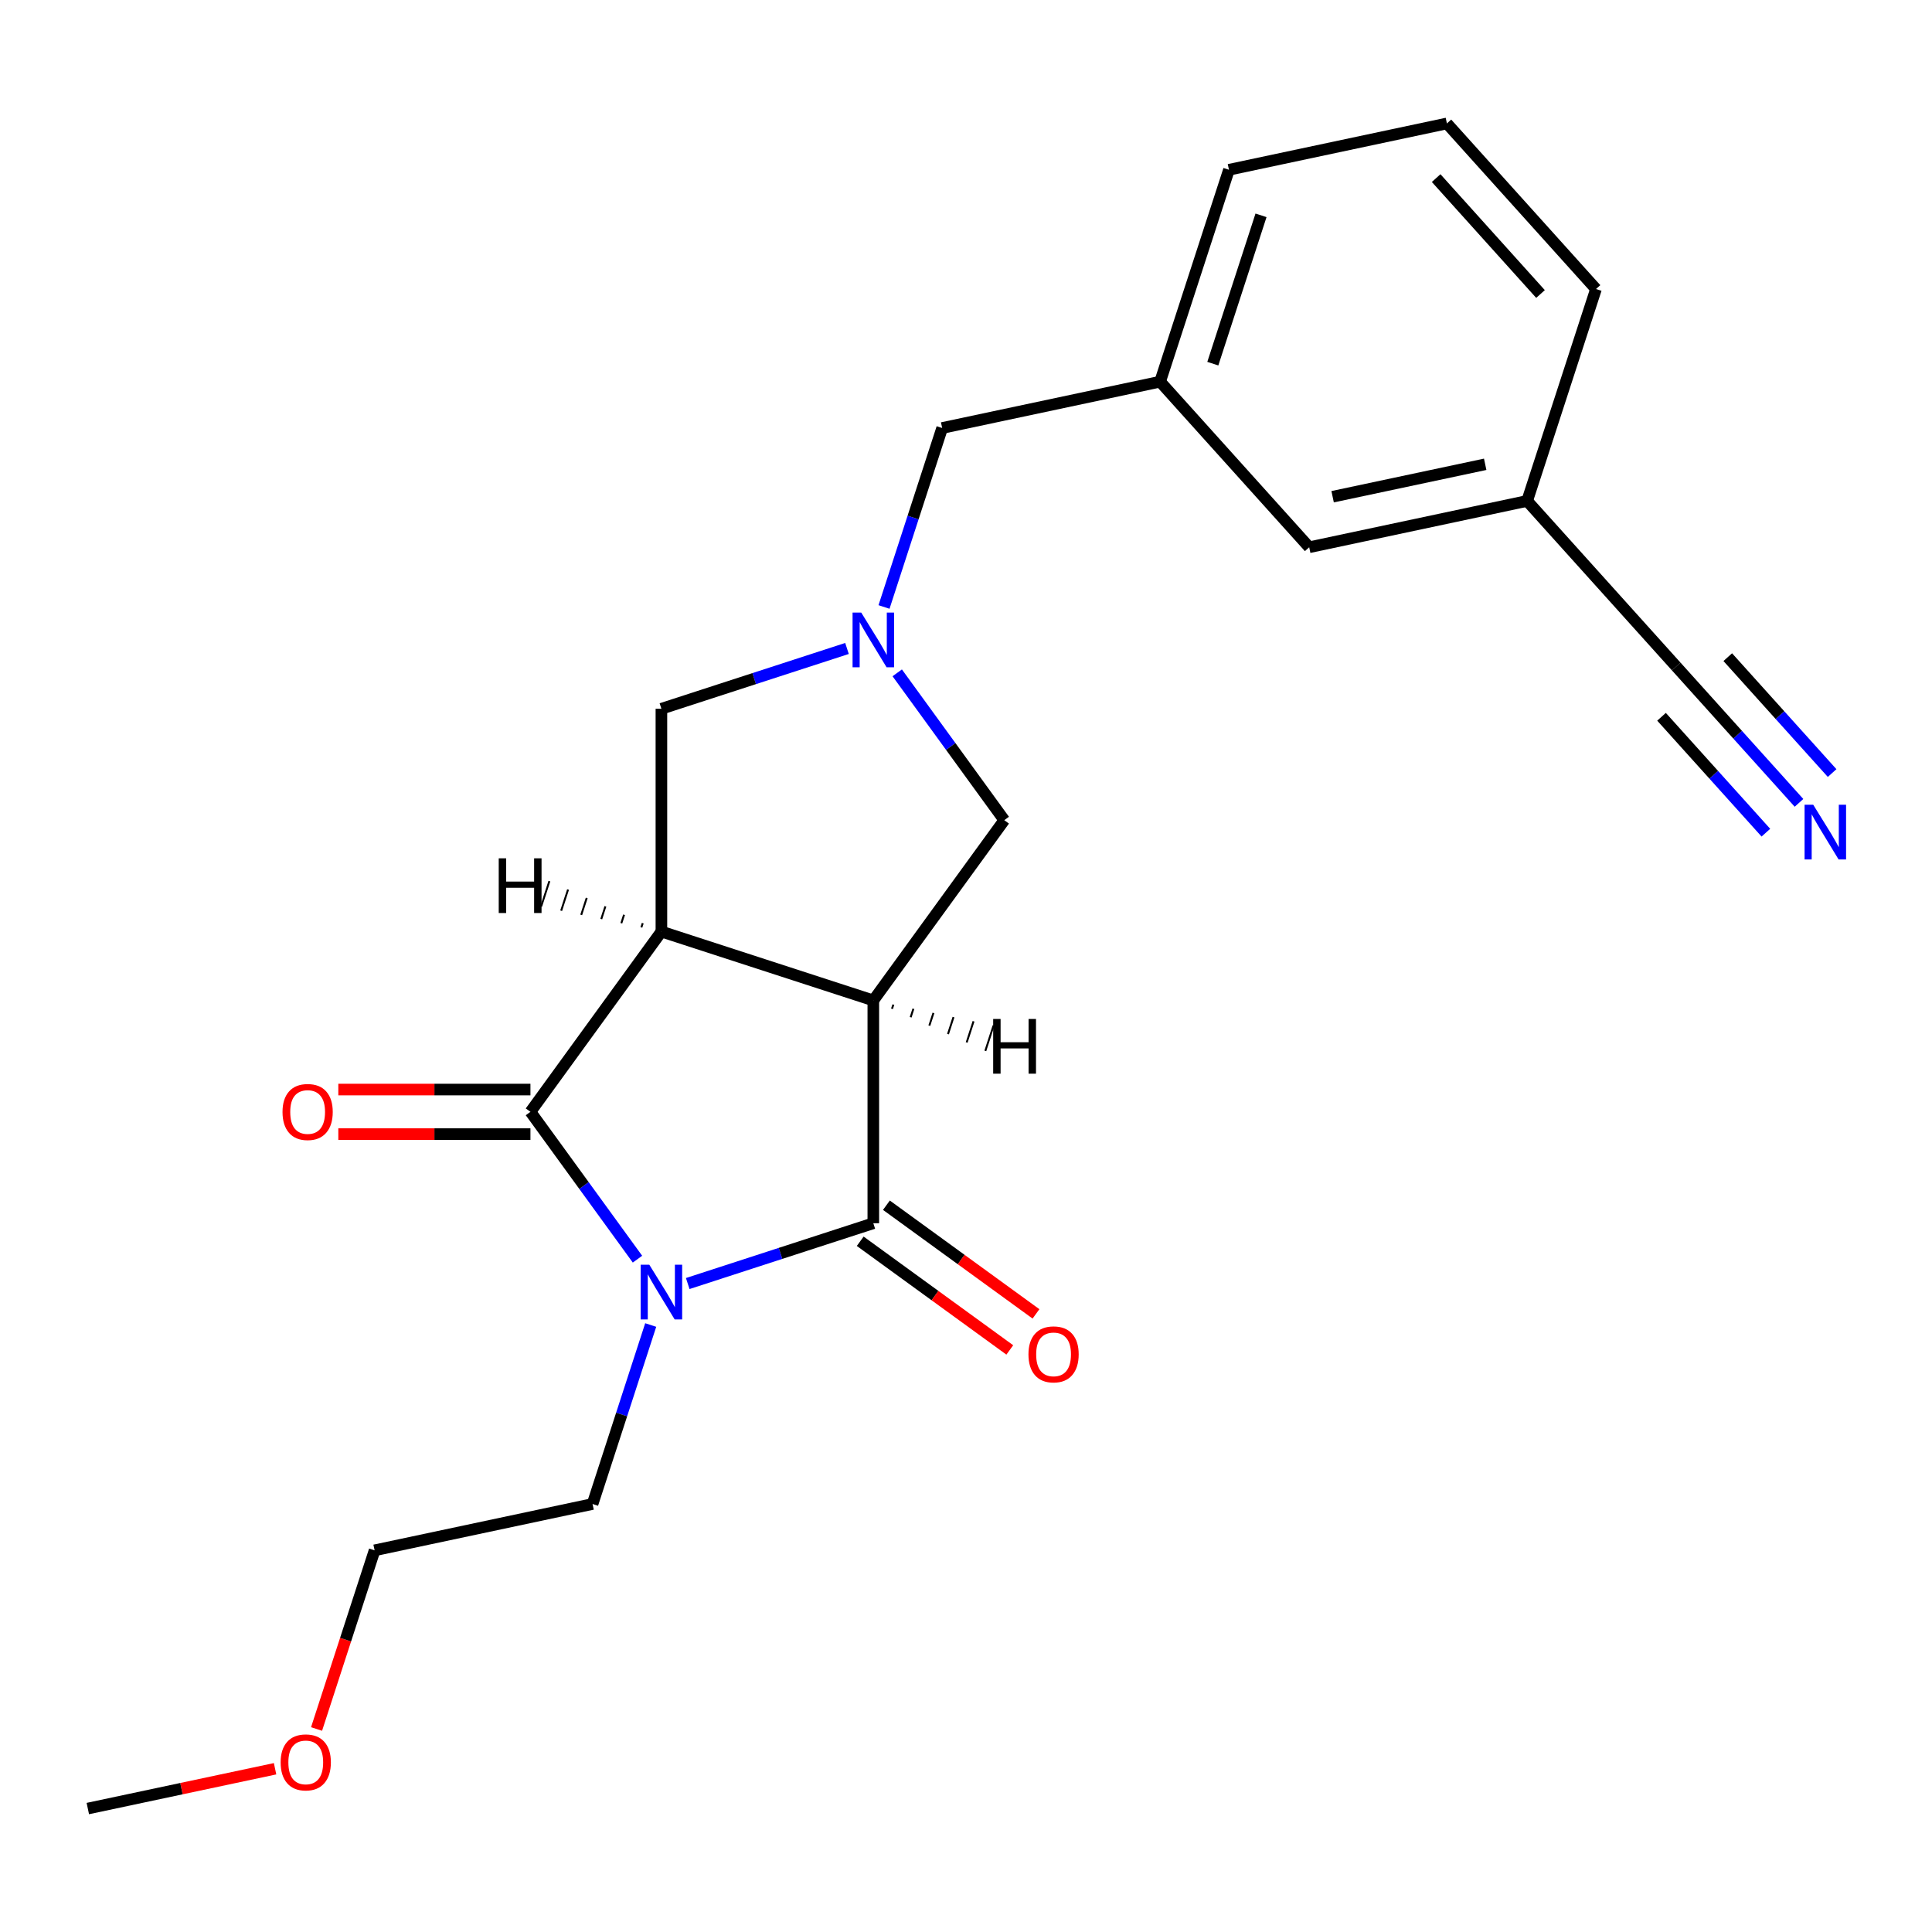 <?xml version='1.0' encoding='iso-8859-1'?>
<svg version='1.1' baseProfile='full'
              xmlns='http://www.w3.org/2000/svg'
                      xmlns:rdkit='http://www.rdkit.org/xml'
                      xmlns:xlink='http://www.w3.org/1999/xlink'
                  xml:space='preserve'
width='1000px' height='1000px' viewBox='0 0 1000 1000'>
<!-- END OF HEADER -->
<rect style='opacity:1.0;fill:#FFFFFF;stroke:none' width='1000' height='1000' x='0' y='0'> </rect>
<path class='bond-2' d='M 329.961,651.74 L 302.259,613.611' style='fill:none;fill-rule:evenodd;stroke:#0000FF;stroke-width:6px;stroke-linecap:butt;stroke-linejoin:miter;stroke-opacity:1' />
<path class='bond-2' d='M 302.259,613.611 L 274.556,575.482' style='fill:none;fill-rule:evenodd;stroke:#000000;stroke-width:6px;stroke-linecap:butt;stroke-linejoin:miter;stroke-opacity:1' />
<path class='bond-3' d='M 355.967,664.357 L 403.996,648.751' style='fill:none;fill-rule:evenodd;stroke:#0000FF;stroke-width:6px;stroke-linecap:butt;stroke-linejoin:miter;stroke-opacity:1' />
<path class='bond-3' d='M 403.996,648.751 L 452.026,633.146' style='fill:none;fill-rule:evenodd;stroke:#000000;stroke-width:6px;stroke-linecap:butt;stroke-linejoin:miter;stroke-opacity:1' />
<path class='bond-13' d='M 336.806,685.827 L 321.756,732.146' style='fill:none;fill-rule:evenodd;stroke:#0000FF;stroke-width:6px;stroke-linecap:butt;stroke-linejoin:miter;stroke-opacity:1' />
<path class='bond-13' d='M 321.756,732.146 L 306.706,778.466' style='fill:none;fill-rule:evenodd;stroke:#000000;stroke-width:6px;stroke-linecap:butt;stroke-linejoin:miter;stroke-opacity:1' />
<path class='bond-0' d='M 342.344,482.181 L 274.556,575.482' style='fill:none;fill-rule:evenodd;stroke:#000000;stroke-width:6px;stroke-linecap:butt;stroke-linejoin:miter;stroke-opacity:1' />
<path class='bond-6' d='M 342.344,482.181 L 342.344,366.854' style='fill:none;fill-rule:evenodd;stroke:#000000;stroke-width:6px;stroke-linecap:butt;stroke-linejoin:miter;stroke-opacity:1' />
<path class='bond-22' d='M 342.344,482.181 L 452.026,517.819' style='fill:none;fill-rule:evenodd;stroke:#000000;stroke-width:6px;stroke-linecap:butt;stroke-linejoin:miter;stroke-opacity:1' />
<path class='bond-25' d='M 332.68,477.829 L 331.967,480.022' style='fill:none;fill-rule:evenodd;stroke:#000000;stroke-width:1.0px;stroke-linecap:butt;stroke-linejoin:miter;stroke-opacity:1' />
<path class='bond-25' d='M 323.017,473.476 L 321.591,477.863' style='fill:none;fill-rule:evenodd;stroke:#000000;stroke-width:1.0px;stroke-linecap:butt;stroke-linejoin:miter;stroke-opacity:1' />
<path class='bond-25' d='M 313.353,469.124 L 311.215,475.705' style='fill:none;fill-rule:evenodd;stroke:#000000;stroke-width:1.0px;stroke-linecap:butt;stroke-linejoin:miter;stroke-opacity:1' />
<path class='bond-25' d='M 303.689,464.771 L 300.838,473.546' style='fill:none;fill-rule:evenodd;stroke:#000000;stroke-width:1.0px;stroke-linecap:butt;stroke-linejoin:miter;stroke-opacity:1' />
<path class='bond-25' d='M 294.026,460.419 L 290.462,471.387' style='fill:none;fill-rule:evenodd;stroke:#000000;stroke-width:1.0px;stroke-linecap:butt;stroke-linejoin:miter;stroke-opacity:1' />
<path class='bond-25' d='M 284.362,456.066 L 280.086,469.228' style='fill:none;fill-rule:evenodd;stroke:#000000;stroke-width:1.0px;stroke-linecap:butt;stroke-linejoin:miter;stroke-opacity:1' />
<path class='bond-1' d='M 452.026,517.819 L 452.026,633.146' style='fill:none;fill-rule:evenodd;stroke:#000000;stroke-width:6px;stroke-linecap:butt;stroke-linejoin:miter;stroke-opacity:1' />
<path class='bond-5' d='M 452.026,517.819 L 519.813,424.518' style='fill:none;fill-rule:evenodd;stroke:#000000;stroke-width:6px;stroke-linecap:butt;stroke-linejoin:miter;stroke-opacity:1' />
<path class='bond-26' d='M 461.689,522.171 L 462.402,519.978' style='fill:none;fill-rule:evenodd;stroke:#000000;stroke-width:1.0px;stroke-linecap:butt;stroke-linejoin:miter;stroke-opacity:1' />
<path class='bond-26' d='M 471.353,526.524 L 472.778,522.137' style='fill:none;fill-rule:evenodd;stroke:#000000;stroke-width:1.0px;stroke-linecap:butt;stroke-linejoin:miter;stroke-opacity:1' />
<path class='bond-26' d='M 481.016,530.876 L 483.155,524.295' style='fill:none;fill-rule:evenodd;stroke:#000000;stroke-width:1.0px;stroke-linecap:butt;stroke-linejoin:miter;stroke-opacity:1' />
<path class='bond-26' d='M 490.68,535.229 L 493.531,526.454' style='fill:none;fill-rule:evenodd;stroke:#000000;stroke-width:1.0px;stroke-linecap:butt;stroke-linejoin:miter;stroke-opacity:1' />
<path class='bond-26' d='M 500.343,539.581 L 503.907,528.613' style='fill:none;fill-rule:evenodd;stroke:#000000;stroke-width:1.0px;stroke-linecap:butt;stroke-linejoin:miter;stroke-opacity:1' />
<path class='bond-26' d='M 510.007,543.934 L 514.284,530.772' style='fill:none;fill-rule:evenodd;stroke:#000000;stroke-width:1.0px;stroke-linecap:butt;stroke-linejoin:miter;stroke-opacity:1' />
<path class='bond-9' d='M 274.556,563.95 L 224.834,563.95' style='fill:none;fill-rule:evenodd;stroke:#000000;stroke-width:6px;stroke-linecap:butt;stroke-linejoin:miter;stroke-opacity:1' />
<path class='bond-9' d='M 224.834,563.95 L 175.113,563.95' style='fill:none;fill-rule:evenodd;stroke:#FF0000;stroke-width:6px;stroke-linecap:butt;stroke-linejoin:miter;stroke-opacity:1' />
<path class='bond-9' d='M 274.556,587.015 L 224.834,587.015' style='fill:none;fill-rule:evenodd;stroke:#000000;stroke-width:6px;stroke-linecap:butt;stroke-linejoin:miter;stroke-opacity:1' />
<path class='bond-9' d='M 224.834,587.015 L 175.113,587.015' style='fill:none;fill-rule:evenodd;stroke:#FF0000;stroke-width:6px;stroke-linecap:butt;stroke-linejoin:miter;stroke-opacity:1' />
<path class='bond-10' d='M 445.247,642.476 L 483.956,670.6' style='fill:none;fill-rule:evenodd;stroke:#000000;stroke-width:6px;stroke-linecap:butt;stroke-linejoin:miter;stroke-opacity:1' />
<path class='bond-10' d='M 483.956,670.6 L 522.665,698.723' style='fill:none;fill-rule:evenodd;stroke:#FF0000;stroke-width:6px;stroke-linecap:butt;stroke-linejoin:miter;stroke-opacity:1' />
<path class='bond-10' d='M 458.805,623.816 L 497.514,651.939' style='fill:none;fill-rule:evenodd;stroke:#000000;stroke-width:6px;stroke-linecap:butt;stroke-linejoin:miter;stroke-opacity:1' />
<path class='bond-10' d='M 497.514,651.939 L 536.223,680.063' style='fill:none;fill-rule:evenodd;stroke:#FF0000;stroke-width:6px;stroke-linecap:butt;stroke-linejoin:miter;stroke-opacity:1' />
<path class='bond-4' d='M 464.408,348.26 L 492.111,386.389' style='fill:none;fill-rule:evenodd;stroke:#0000FF;stroke-width:6px;stroke-linecap:butt;stroke-linejoin:miter;stroke-opacity:1' />
<path class='bond-4' d='M 492.111,386.389 L 519.813,424.518' style='fill:none;fill-rule:evenodd;stroke:#000000;stroke-width:6px;stroke-linecap:butt;stroke-linejoin:miter;stroke-opacity:1' />
<path class='bond-11' d='M 457.564,314.173 L 472.614,267.854' style='fill:none;fill-rule:evenodd;stroke:#0000FF;stroke-width:6px;stroke-linecap:butt;stroke-linejoin:miter;stroke-opacity:1' />
<path class='bond-11' d='M 472.614,267.854 L 487.664,221.534' style='fill:none;fill-rule:evenodd;stroke:#000000;stroke-width:6px;stroke-linecap:butt;stroke-linejoin:miter;stroke-opacity:1' />
<path class='bond-23' d='M 438.403,335.643 L 390.373,351.249' style='fill:none;fill-rule:evenodd;stroke:#0000FF;stroke-width:6px;stroke-linecap:butt;stroke-linejoin:miter;stroke-opacity:1' />
<path class='bond-23' d='M 390.373,351.249 L 342.344,366.854' style='fill:none;fill-rule:evenodd;stroke:#000000;stroke-width:6px;stroke-linecap:butt;stroke-linejoin:miter;stroke-opacity:1' />
<path class='bond-7' d='M 931.16,415.562 L 899.387,380.275' style='fill:none;fill-rule:evenodd;stroke:#0000FF;stroke-width:6px;stroke-linecap:butt;stroke-linejoin:miter;stroke-opacity:1' />
<path class='bond-7' d='M 899.387,380.275 L 867.614,344.987' style='fill:none;fill-rule:evenodd;stroke:#000000;stroke-width:6px;stroke-linecap:butt;stroke-linejoin:miter;stroke-opacity:1' />
<path class='bond-7' d='M 948.301,400.128 L 921.294,370.134' style='fill:none;fill-rule:evenodd;stroke:#0000FF;stroke-width:6px;stroke-linecap:butt;stroke-linejoin:miter;stroke-opacity:1' />
<path class='bond-7' d='M 921.294,370.134 L 894.287,340.14' style='fill:none;fill-rule:evenodd;stroke:#000000;stroke-width:6px;stroke-linecap:butt;stroke-linejoin:miter;stroke-opacity:1' />
<path class='bond-7' d='M 914.019,430.996 L 887.012,401.002' style='fill:none;fill-rule:evenodd;stroke:#0000FF;stroke-width:6px;stroke-linecap:butt;stroke-linejoin:miter;stroke-opacity:1' />
<path class='bond-7' d='M 887.012,401.002 L 860.005,371.007' style='fill:none;fill-rule:evenodd;stroke:#000000;stroke-width:6px;stroke-linecap:butt;stroke-linejoin:miter;stroke-opacity:1' />
<path class='bond-8' d='M 867.614,344.987 L 790.446,259.283' style='fill:none;fill-rule:evenodd;stroke:#000000;stroke-width:6px;stroke-linecap:butt;stroke-linejoin:miter;stroke-opacity:1' />
<path class='bond-12' d='M 487.664,221.534 L 600.47,197.556' style='fill:none;fill-rule:evenodd;stroke:#000000;stroke-width:6px;stroke-linecap:butt;stroke-linejoin:miter;stroke-opacity:1' />
<path class='bond-15' d='M 600.47,197.556 L 677.639,283.261' style='fill:none;fill-rule:evenodd;stroke:#000000;stroke-width:6px;stroke-linecap:butt;stroke-linejoin:miter;stroke-opacity:1' />
<path class='bond-18' d='M 600.47,197.556 L 636.108,87.874' style='fill:none;fill-rule:evenodd;stroke:#000000;stroke-width:6px;stroke-linecap:butt;stroke-linejoin:miter;stroke-opacity:1' />
<path class='bond-18' d='M 627.752,188.232 L 652.699,111.454' style='fill:none;fill-rule:evenodd;stroke:#000000;stroke-width:6px;stroke-linecap:butt;stroke-linejoin:miter;stroke-opacity:1' />
<path class='bond-20' d='M 306.706,778.466 L 193.899,802.444' style='fill:none;fill-rule:evenodd;stroke:#000000;stroke-width:6px;stroke-linecap:butt;stroke-linejoin:miter;stroke-opacity:1' />
<path class='bond-14' d='M 790.446,259.283 L 677.639,283.261' style='fill:none;fill-rule:evenodd;stroke:#000000;stroke-width:6px;stroke-linecap:butt;stroke-linejoin:miter;stroke-opacity:1' />
<path class='bond-14' d='M 768.729,240.318 L 689.764,257.103' style='fill:none;fill-rule:evenodd;stroke:#000000;stroke-width:6px;stroke-linecap:butt;stroke-linejoin:miter;stroke-opacity:1' />
<path class='bond-24' d='M 790.446,259.283 L 826.084,149.601' style='fill:none;fill-rule:evenodd;stroke:#000000;stroke-width:6px;stroke-linecap:butt;stroke-linejoin:miter;stroke-opacity:1' />
<path class='bond-16' d='M 748.915,63.896 L 636.108,87.874' style='fill:none;fill-rule:evenodd;stroke:#000000;stroke-width:6px;stroke-linecap:butt;stroke-linejoin:miter;stroke-opacity:1' />
<path class='bond-19' d='M 748.915,63.896 L 826.084,149.601' style='fill:none;fill-rule:evenodd;stroke:#000000;stroke-width:6px;stroke-linecap:butt;stroke-linejoin:miter;stroke-opacity:1' />
<path class='bond-19' d='M 743.349,92.186 L 797.367,152.179' style='fill:none;fill-rule:evenodd;stroke:#000000;stroke-width:6px;stroke-linecap:butt;stroke-linejoin:miter;stroke-opacity:1' />
<path class='bond-17' d='M 163.851,894.923 L 178.875,848.683' style='fill:none;fill-rule:evenodd;stroke:#FF0000;stroke-width:6px;stroke-linecap:butt;stroke-linejoin:miter;stroke-opacity:1' />
<path class='bond-17' d='M 178.875,848.683 L 193.899,802.444' style='fill:none;fill-rule:evenodd;stroke:#000000;stroke-width:6px;stroke-linecap:butt;stroke-linejoin:miter;stroke-opacity:1' />
<path class='bond-21' d='M 142.378,915.502 L 93.916,925.803' style='fill:none;fill-rule:evenodd;stroke:#FF0000;stroke-width:6px;stroke-linecap:butt;stroke-linejoin:miter;stroke-opacity:1' />
<path class='bond-21' d='M 93.916,925.803 L 45.455,936.104' style='fill:none;fill-rule:evenodd;stroke:#000000;stroke-width:6px;stroke-linecap:butt;stroke-linejoin:miter;stroke-opacity:1' />
<path  class='atom-0' d='M 336.084 654.624
L 345.364 669.624
Q 346.284 671.104, 347.764 673.784
Q 349.244 676.464, 349.324 676.624
L 349.324 654.624
L 353.084 654.624
L 353.084 682.944
L 349.204 682.944
L 339.244 666.544
Q 338.084 664.624, 336.844 662.424
Q 335.644 660.224, 335.284 659.544
L 335.284 682.944
L 331.604 682.944
L 331.604 654.624
L 336.084 654.624
' fill='#0000FF'/>
<path  class='atom-5' d='M 445.766 317.056
L 455.046 332.056
Q 455.966 333.536, 457.446 336.216
Q 458.926 338.896, 459.006 339.056
L 459.006 317.056
L 462.766 317.056
L 462.766 345.376
L 458.886 345.376
L 448.926 328.976
Q 447.766 327.056, 446.526 324.856
Q 445.326 322.656, 444.966 321.976
L 444.966 345.376
L 441.286 345.376
L 441.286 317.056
L 445.766 317.056
' fill='#0000FF'/>
<path  class='atom-8' d='M 938.523 416.532
L 947.803 431.532
Q 948.723 433.012, 950.203 435.692
Q 951.683 438.372, 951.763 438.532
L 951.763 416.532
L 955.523 416.532
L 955.523 444.852
L 951.643 444.852
L 941.683 428.452
Q 940.523 426.532, 939.283 424.332
Q 938.083 422.132, 937.723 421.452
L 937.723 444.852
L 934.043 444.852
L 934.043 416.532
L 938.523 416.532
' fill='#0000FF'/>
<path  class='atom-10' d='M 146.229 575.562
Q 146.229 568.762, 149.589 564.962
Q 152.949 561.162, 159.229 561.162
Q 165.509 561.162, 168.869 564.962
Q 172.229 568.762, 172.229 575.562
Q 172.229 582.442, 168.829 586.362
Q 165.429 590.242, 159.229 590.242
Q 152.989 590.242, 149.589 586.362
Q 146.229 582.482, 146.229 575.562
M 159.229 587.042
Q 163.549 587.042, 165.869 584.162
Q 168.229 581.242, 168.229 575.562
Q 168.229 570.002, 165.869 567.202
Q 163.549 564.362, 159.229 564.362
Q 154.909 564.362, 152.549 567.162
Q 150.229 569.962, 150.229 575.562
Q 150.229 581.282, 152.549 584.162
Q 154.909 587.042, 159.229 587.042
' fill='#FF0000'/>
<path  class='atom-11' d='M 532.327 701.013
Q 532.327 694.213, 535.687 690.413
Q 539.047 686.613, 545.327 686.613
Q 551.607 686.613, 554.967 690.413
Q 558.327 694.213, 558.327 701.013
Q 558.327 707.893, 554.927 711.813
Q 551.527 715.693, 545.327 715.693
Q 539.087 715.693, 535.687 711.813
Q 532.327 707.933, 532.327 701.013
M 545.327 712.493
Q 549.647 712.493, 551.967 709.613
Q 554.327 706.693, 554.327 701.013
Q 554.327 695.453, 551.967 692.653
Q 549.647 689.813, 545.327 689.813
Q 541.007 689.813, 538.647 692.613
Q 536.327 695.413, 536.327 701.013
Q 536.327 706.733, 538.647 709.613
Q 541.007 712.493, 545.327 712.493
' fill='#FF0000'/>
<path  class='atom-18' d='M 145.261 912.206
Q 145.261 905.406, 148.621 901.606
Q 151.981 897.806, 158.261 897.806
Q 164.541 897.806, 167.901 901.606
Q 171.261 905.406, 171.261 912.206
Q 171.261 919.086, 167.861 923.006
Q 164.461 926.886, 158.261 926.886
Q 152.021 926.886, 148.621 923.006
Q 145.261 919.126, 145.261 912.206
M 158.261 923.686
Q 162.581 923.686, 164.901 920.806
Q 167.261 917.886, 167.261 912.206
Q 167.261 906.646, 164.901 903.846
Q 162.581 901.006, 158.261 901.006
Q 153.941 901.006, 151.581 903.806
Q 149.261 906.606, 149.261 912.206
Q 149.261 917.926, 151.581 920.806
Q 153.941 923.686, 158.261 923.686
' fill='#FF0000'/>
<path  class='atom-23' d='M 258.142 444.262
L 261.982 444.262
L 261.982 456.302
L 276.462 456.302
L 276.462 444.262
L 280.302 444.262
L 280.302 472.582
L 276.462 472.582
L 276.462 459.502
L 261.982 459.502
L 261.982 472.582
L 258.142 472.582
L 258.142 444.262
' fill='#000000'/>
<path  class='atom-24' d='M 514.067 527.418
L 517.907 527.418
L 517.907 539.458
L 532.387 539.458
L 532.387 527.418
L 536.227 527.418
L 536.227 555.738
L 532.387 555.738
L 532.387 542.658
L 517.907 542.658
L 517.907 555.738
L 514.067 555.738
L 514.067 527.418
' fill='#000000'/>
</svg>
